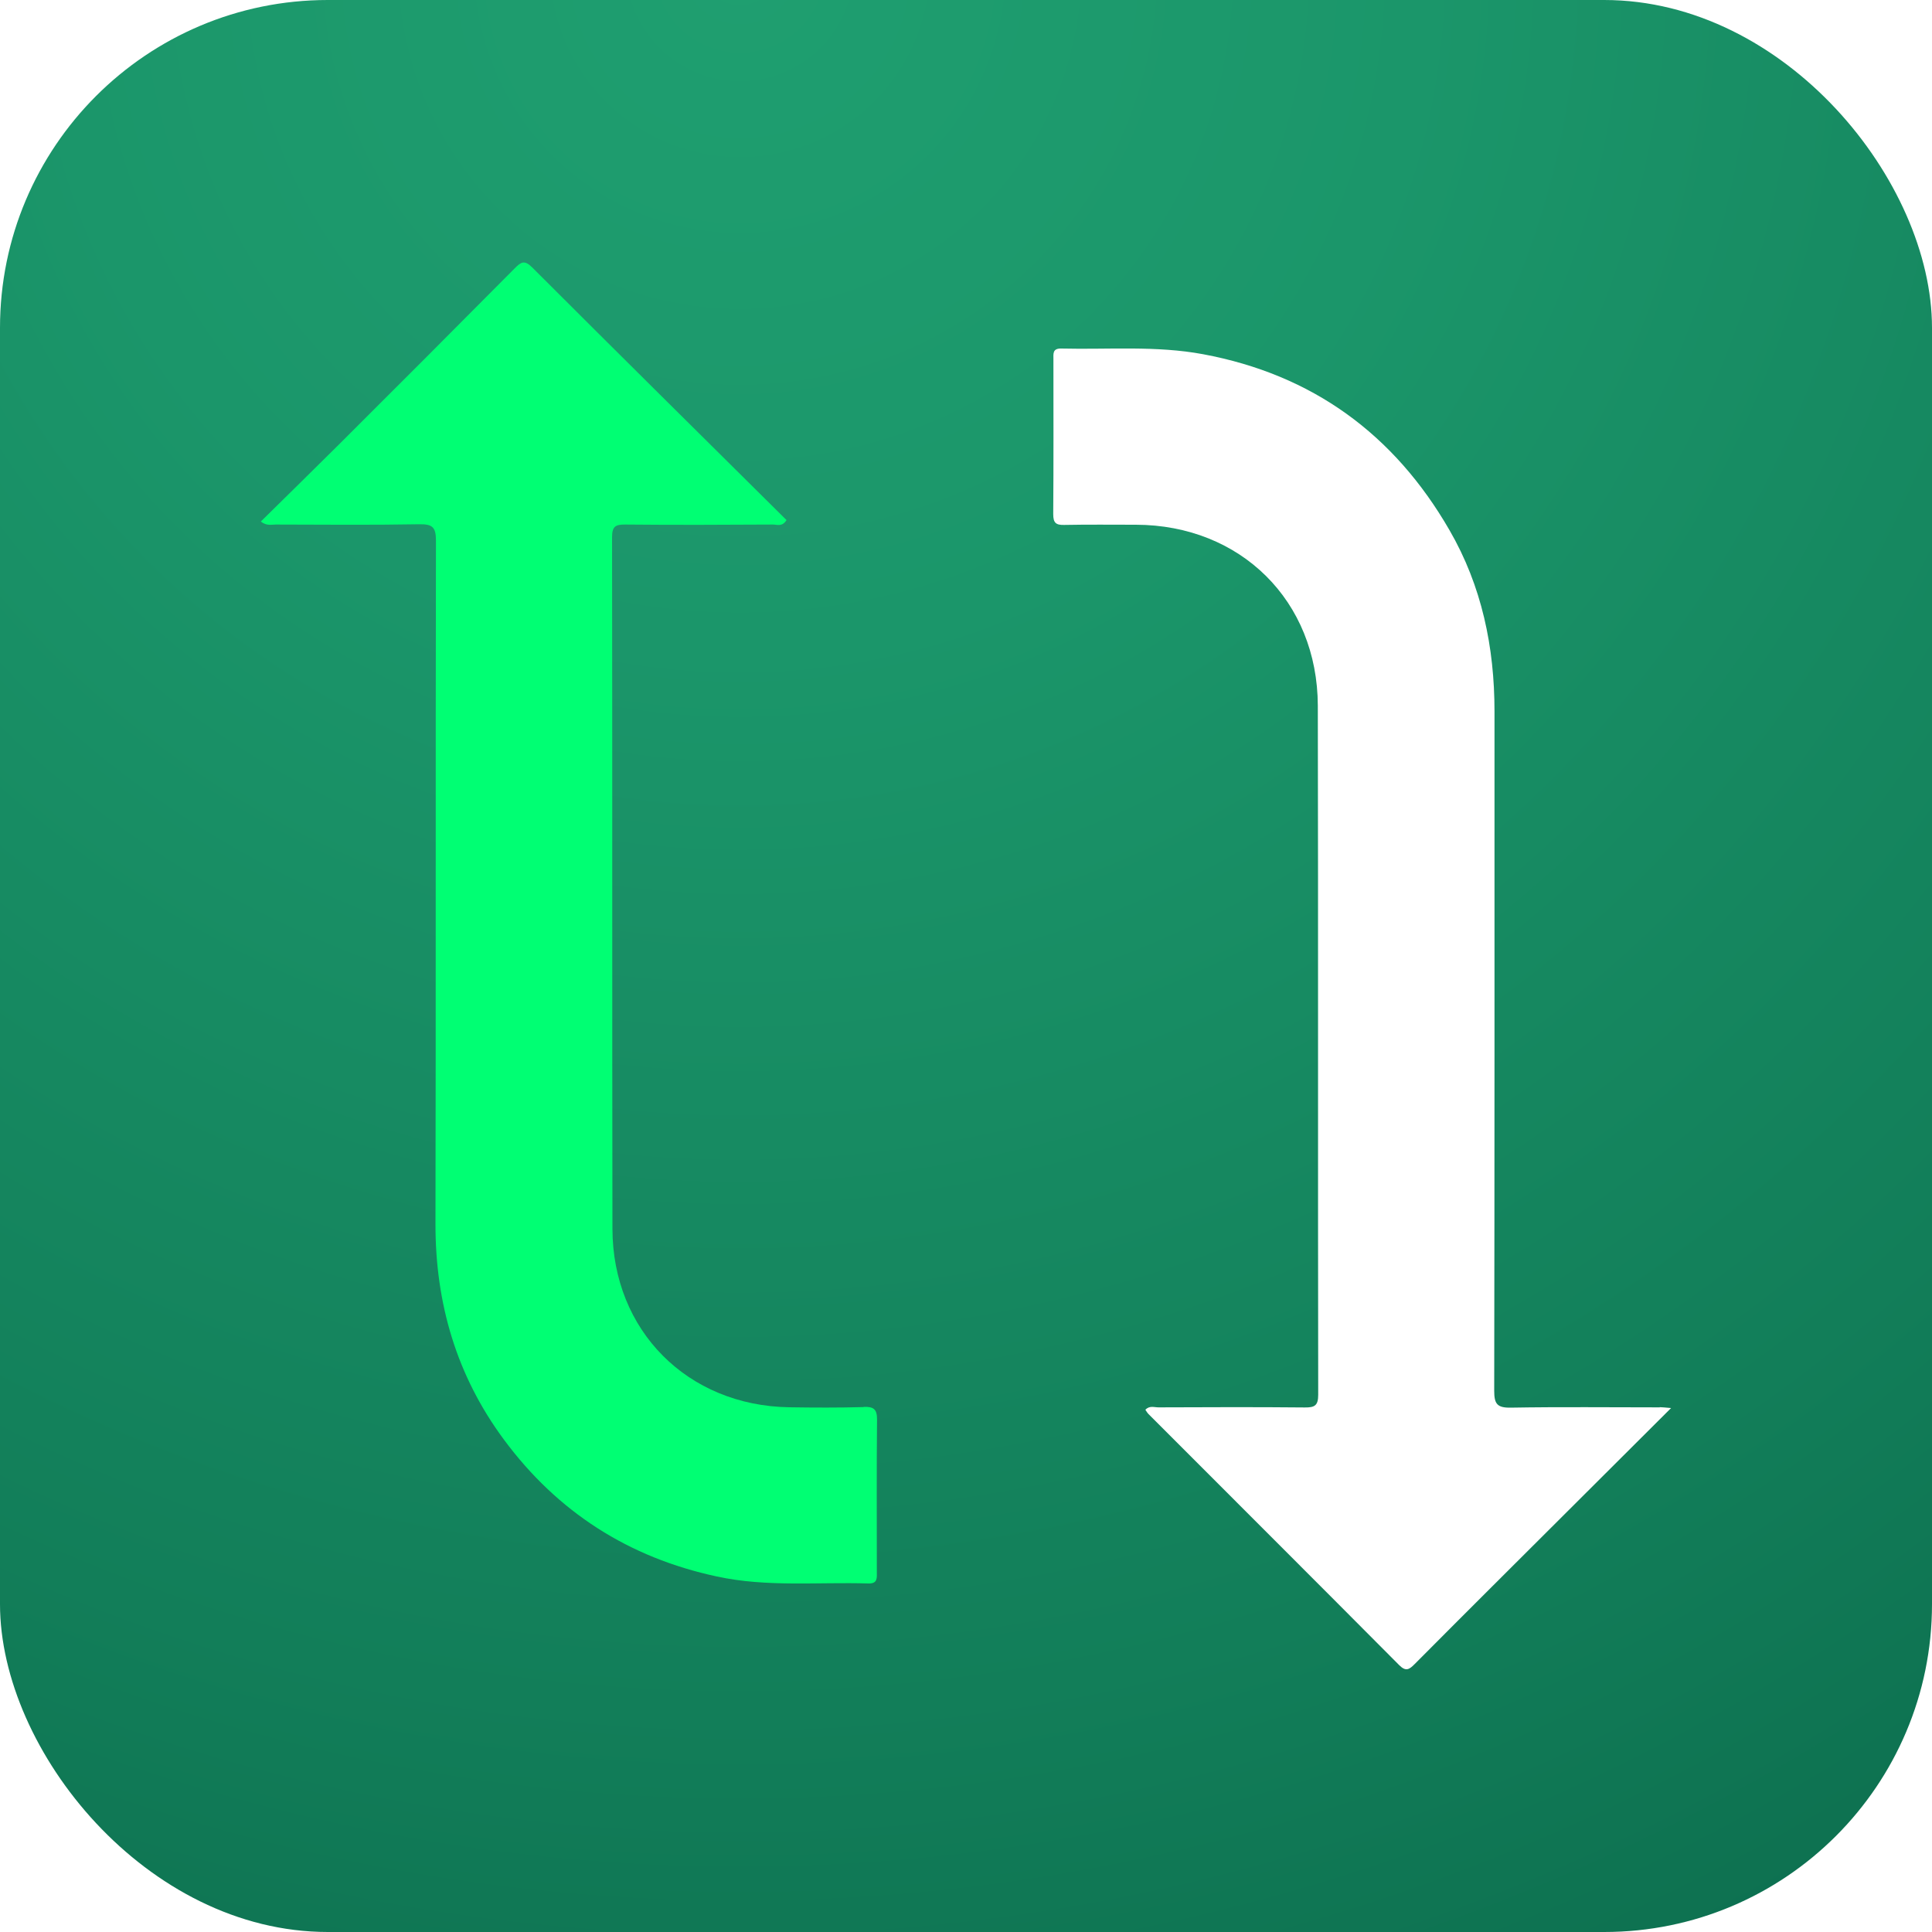 <?xml version="1.0" encoding="UTF-8"?> <svg xmlns="http://www.w3.org/2000/svg" xmlns:xlink="http://www.w3.org/1999/xlink" id="Layer_1" data-name="Layer 1" viewBox="0 0 200 200"><defs><style> .cls-1 { fill: url(#radial-gradient); } .cls-1, .cls-2, .cls-3 { stroke-width: 0px; } .cls-4 { filter: url(#drop-shadow-1); } .cls-2 { fill: #fff; } .cls-3 { fill: #00ff73; } </style><radialGradient id="radial-gradient" cx="76.6" cy="-3.39" fx="76.6" fy="-3.39" r="392.92" gradientUnits="userSpaceOnUse"><stop offset="0" stop-color="#1f9f70"></stop><stop offset=".18" stop-color="#1b966a"></stop><stop offset=".46" stop-color="#127e59"></stop><stop offset=".81" stop-color="#04573f"></stop><stop offset=".91" stop-color="#004c38"></stop></radialGradient><filter id="drop-shadow-1" filterUnits="userSpaceOnUse"><feOffset dx="0" dy="0"></feOffset><feGaussianBlur result="blur" stdDeviation="2"></feGaussianBlur><feFlood flood-color="#000" flood-opacity=".4"></feFlood><feComposite in2="blur" operator="in"></feComposite><feComposite in="SourceGraphic"></feComposite></filter></defs><rect class="cls-1" width="200" height="200" rx="33.94" ry="33.94"></rect><g class="cls-4"><path class="cls-3" d="m89.41,145.66c-2.57.07-5.15.06-7.72.02-10.52-.17-18.27-7.94-18.29-18.46-.04-23.87,0-47.73-.04-71.6,0-1.12.34-1.33,1.37-1.32,5.1.05,10.2.03,15.29,0,.42,0,.95.26,1.4-.46-8.77-8.7-17.58-17.41-26.34-26.17-.79-.78-1.14-.55-1.78.09-6.07,6.12-12.16,12.22-18.27,18.31-2.65,2.64-5.33,5.25-8.03,7.92.61.47,1.1.31,1.54.31,4.95.01,9.91.06,14.86-.03,1.36-.02,1.73.29,1.73,1.7-.05,23.58,0,47.16-.05,70.74-.01,8.22,2.18,15.69,7.08,22.31,5.55,7.5,12.91,12.22,22.06,14.18,5.19,1.12,10.44.56,15.67.72.99.03.88-.6.88-1.23,0-5.24-.03-10.48.02-15.72.01-1.11-.36-1.36-1.39-1.33Z"></path><path class="cls-2" d="m171.82,145.69c-5.15,0-10.29-.06-15.44.03-1.41.02-1.7-.4-1.7-1.75.04-23.44.03-46.89.03-70.33,0-6.64-1.31-12.97-4.66-18.76-5.73-9.93-14.18-16.1-25.5-18.21-4.87-.91-9.79-.47-14.69-.59-.92-.02-.81.55-.81,1.13,0,5.34.02,10.67-.02,16.01,0,.9.27,1.14,1.13,1.12,2.48-.05,4.96-.02,7.43-.02,10.84.03,18.8,7.88,18.83,18.73.05,23.78,0,47.55.04,71.33,0,1.11-.35,1.33-1.38,1.32-5.05-.05-10.1-.03-15.15-.01-.44,0-.94-.21-1.36.25.11.16.2.32.33.45,8.65,8.66,17.32,17.31,25.95,25.99.69.69,1.04.44,1.59-.11,2.98-3.01,5.99-6,8.99-9,5.77-5.75,11.53-11.5,17.56-17.51-.64-.05-.9-.09-1.17-.09Z"></path></g></svg> 